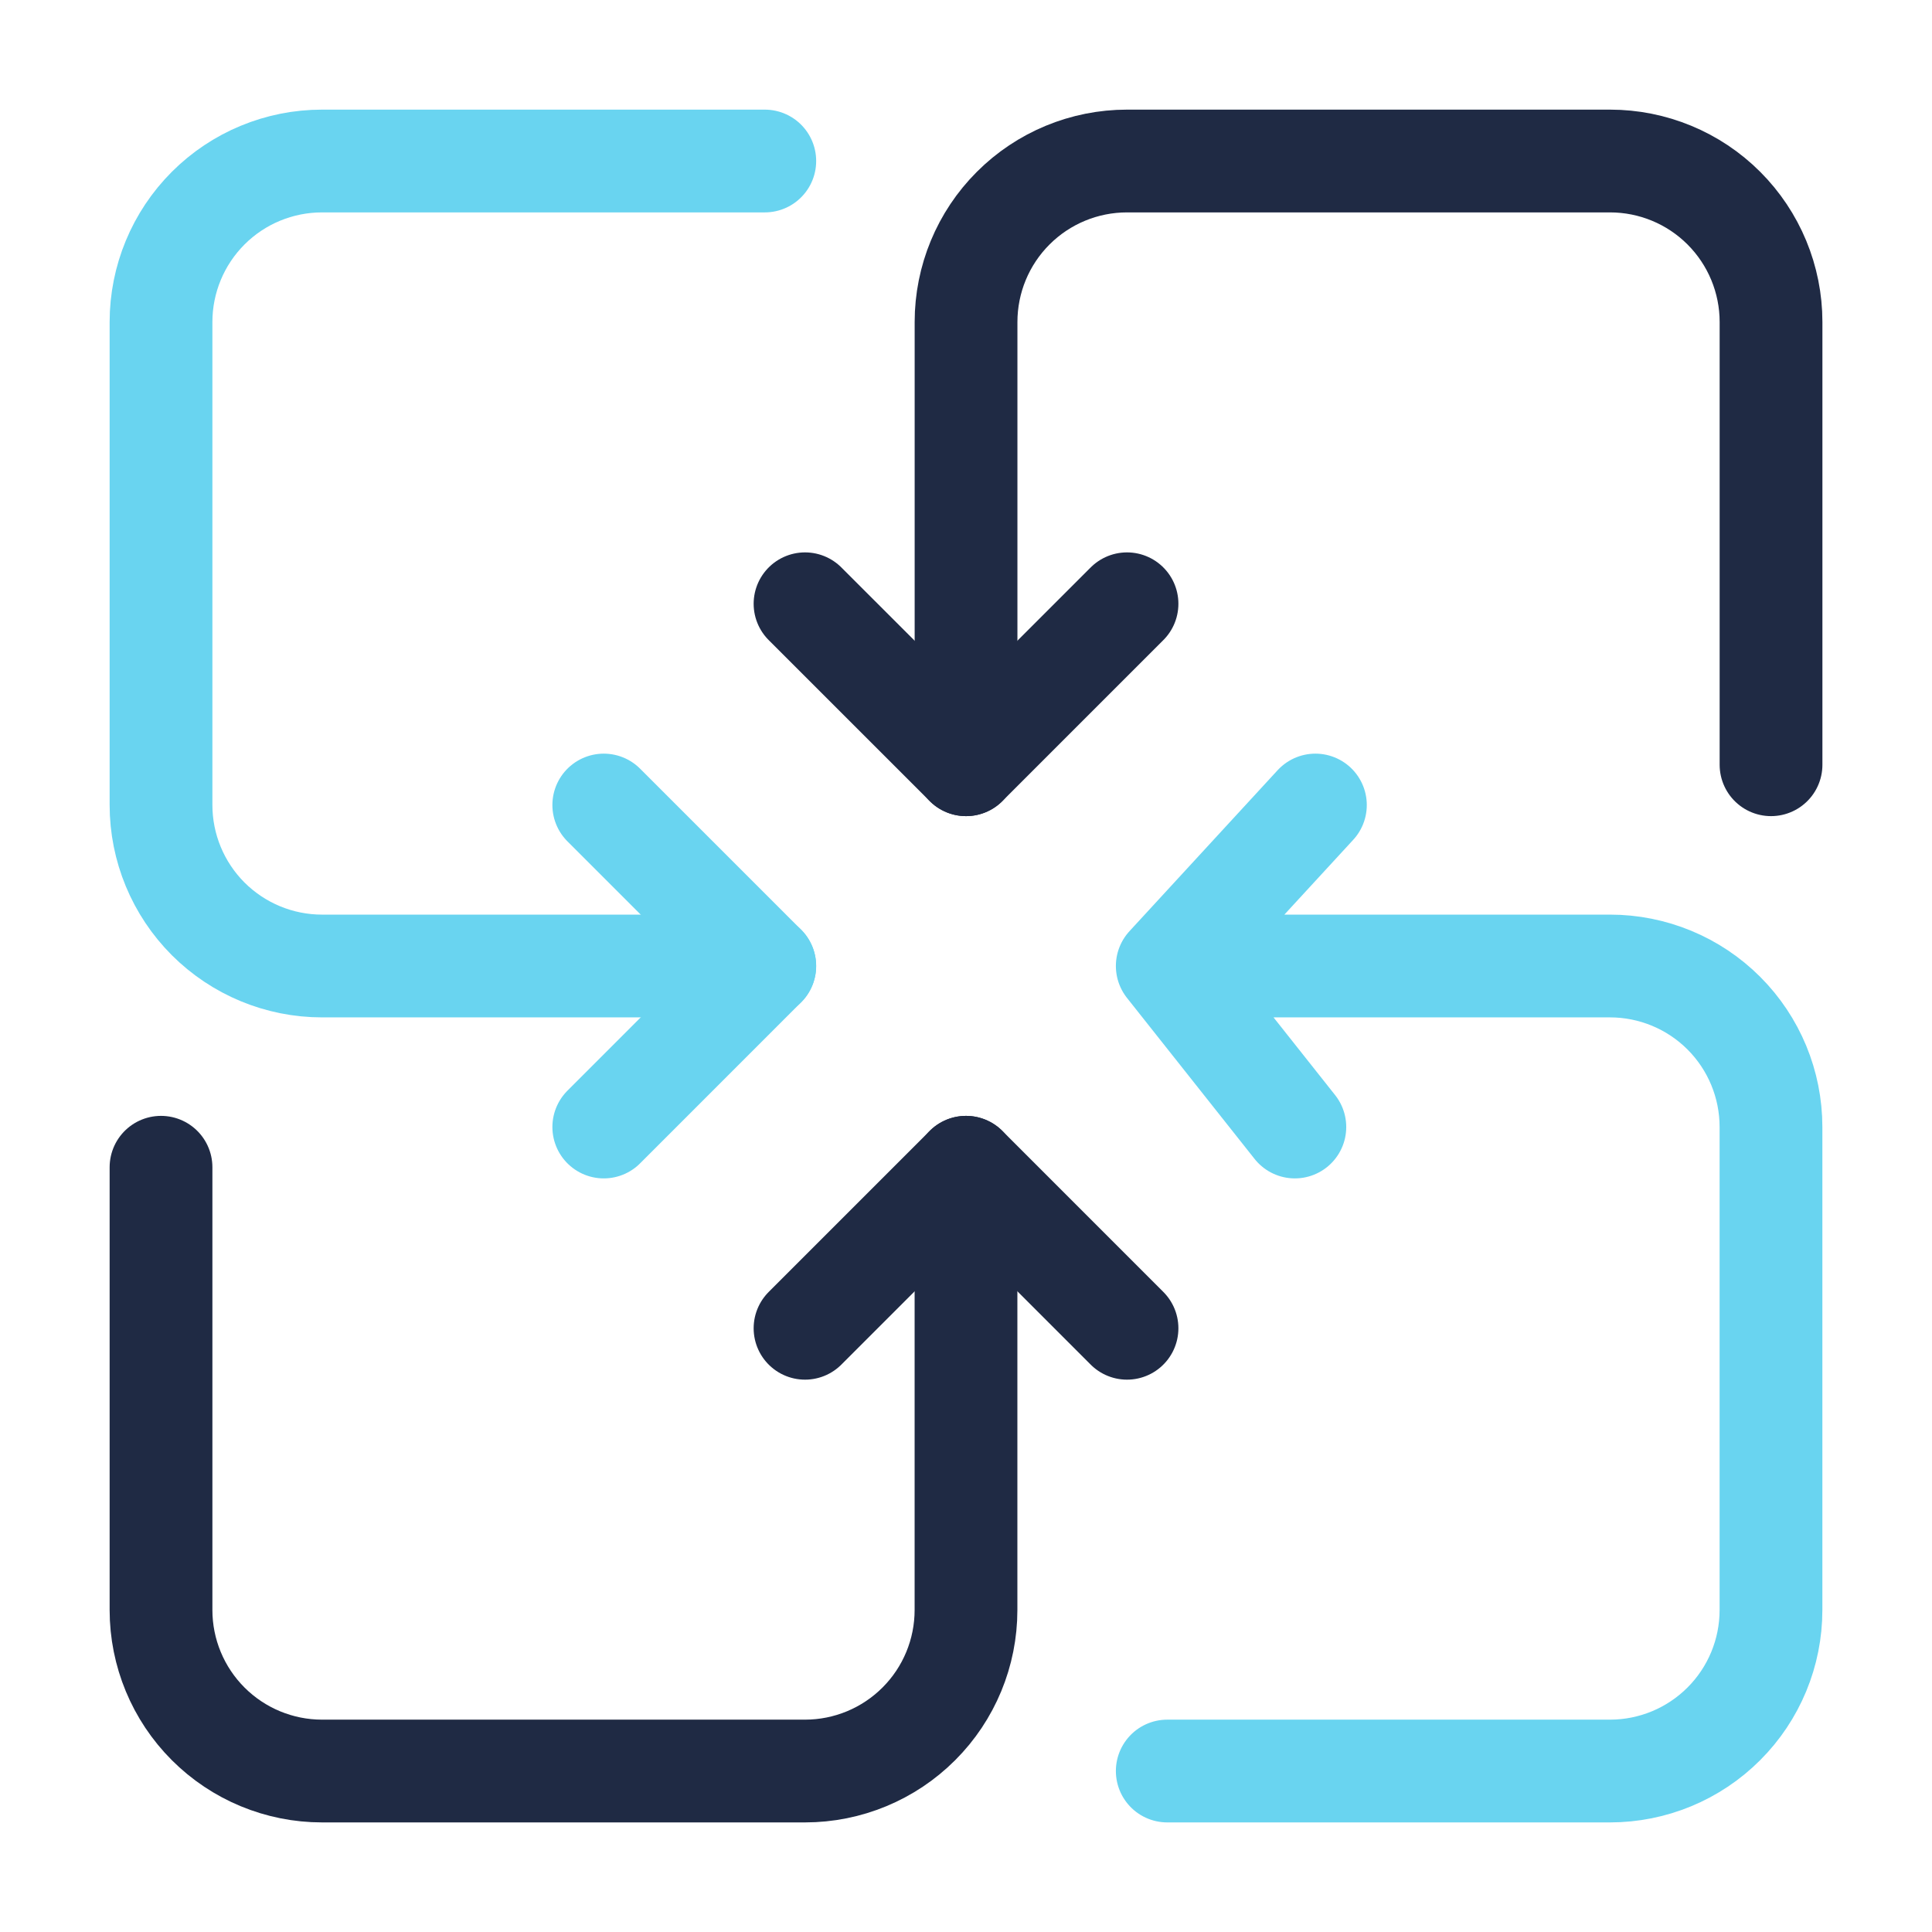 <svg xmlns="http://www.w3.org/2000/svg" width="47" height="47" viewBox="0 0 47 47" fill="none"><path d="M19.584 14.688L23.501 18.604L27.417 14.688" stroke="#1F2A44" stroke-width="2.5" stroke-linecap="round" stroke-linejoin="round"></path><path d="M23.501 18.604V7.833C23.501 6.795 23.913 5.798 24.648 5.064C25.382 4.329 26.379 3.917 27.417 3.917H39.167C40.206 3.917 41.202 4.329 41.937 5.064C42.671 5.798 43.084 6.795 43.084 7.833V18.604M27.417 32.313L23.501 28.396L19.584 32.313" stroke="#1F2A44" stroke-width="2.5" stroke-linecap="round" stroke-linejoin="round"></path><path d="M23.5 28.396V39.167C23.5 40.206 23.088 41.202 22.353 41.936C21.619 42.671 20.622 43.084 19.584 43.084H7.834C6.795 43.084 5.799 42.671 5.064 41.936C4.33 41.202 3.917 40.206 3.917 39.167V28.396" stroke="#1F2A44" stroke-width="2.5" stroke-linecap="round" stroke-linejoin="round"></path><path d="M28.396 23.5H39.167C40.205 23.5 41.202 23.913 41.936 24.647C42.671 25.382 43.083 26.378 43.083 27.417V39.167C43.083 40.206 42.671 41.202 41.936 41.936C41.202 42.671 40.205 43.084 39.167 43.084H28.396M28.396 23.5L32 19.584M28.396 23.5L31.5 27.417M14.688 27.417L18.604 23.5L14.688 19.584" stroke="#69D4F0" stroke-width="2.5" stroke-linecap="round" stroke-linejoin="round"></path><path d="M18.605 23.5H7.834C6.795 23.5 5.799 23.087 5.064 22.353C4.33 21.618 3.917 20.622 3.917 19.583V7.833C3.917 6.795 4.33 5.798 5.064 5.064C5.799 4.329 6.795 3.917 7.834 3.917H18.605" stroke="#69D4F0" stroke-width="2.5" stroke-linecap="round" stroke-linejoin="round"></path></svg>
